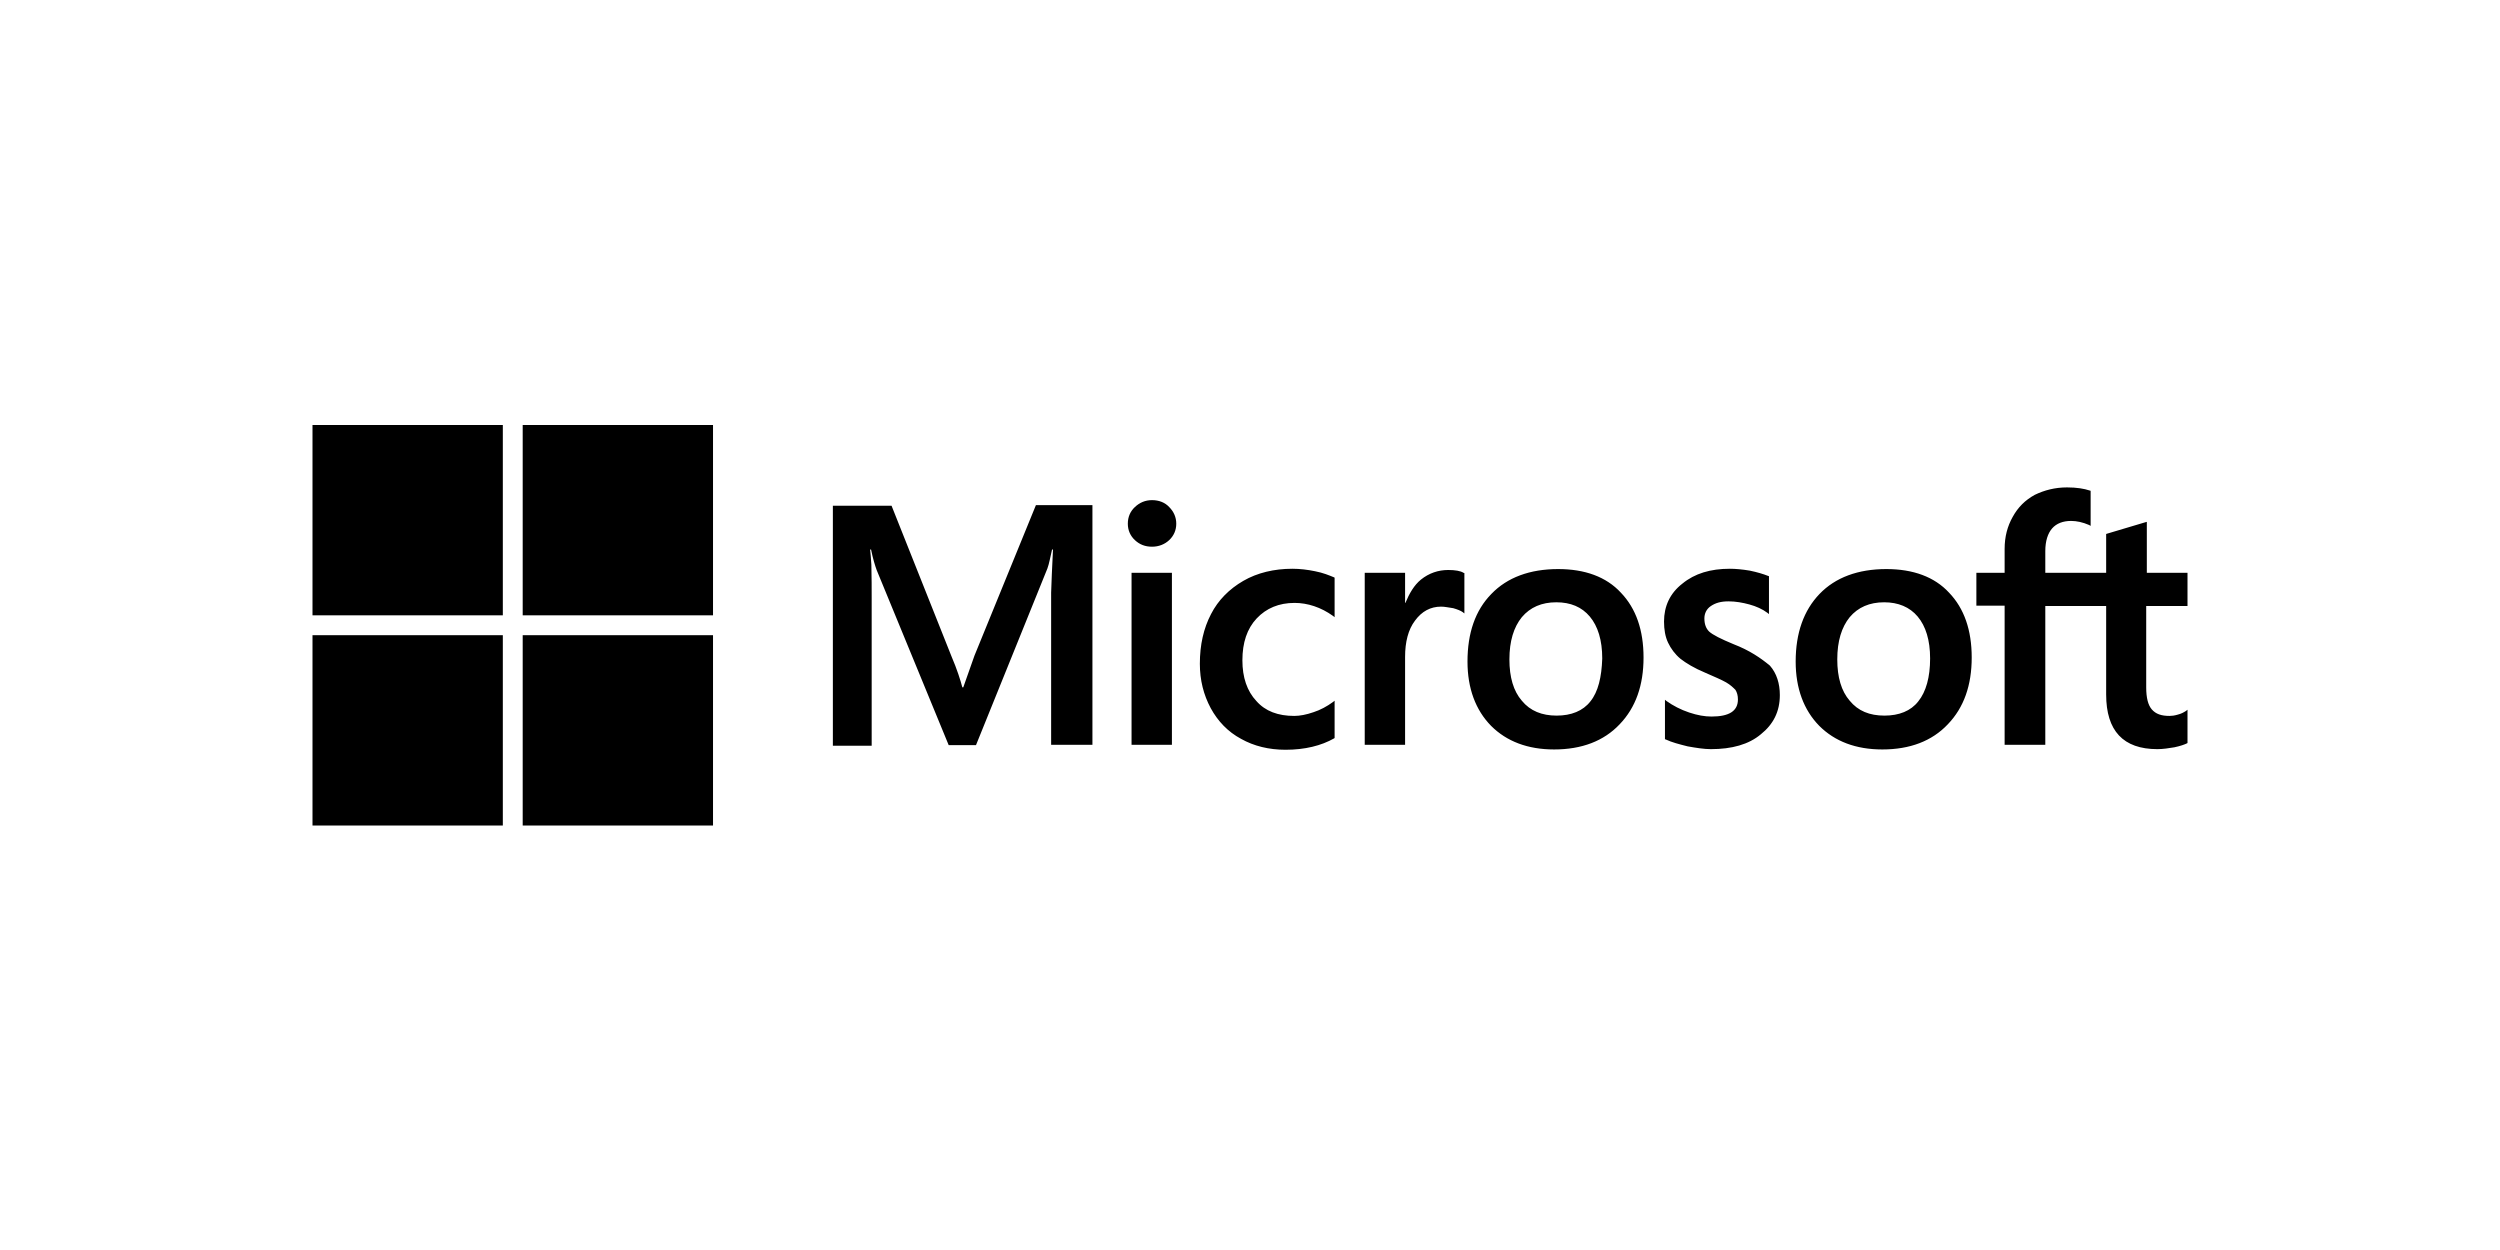 <svg xmlns="http://www.w3.org/2000/svg" width="400" height="200" viewBox="0 0 400 200" fill="none"><path d="M155.912 104.91L154.123 109.977H153.974C153.676 108.835 153.13 107.096 152.235 105.009L142.648 80.916H133.259V119.316H139.468V95.621C139.468 94.13 139.468 92.441 139.419 90.355C139.369 89.311 139.27 88.517 139.22 87.921H139.369C139.667 89.411 140.015 90.504 140.263 91.199L151.788 119.217H156.16L167.586 90.951C167.834 90.305 168.082 89.013 168.331 87.921H168.48C168.331 90.752 168.231 93.286 168.182 94.826V119.167H174.789V80.817H165.748L155.912 104.91V104.91ZM181.048 91.646H187.506V119.167H181.048V91.646ZM184.327 80.022C183.234 80.022 182.34 80.419 181.595 81.115C180.849 81.81 180.452 82.704 180.452 83.797C180.452 84.841 180.849 85.735 181.595 86.43C182.34 87.126 183.234 87.473 184.327 87.473C185.42 87.473 186.364 87.076 187.059 86.43C187.804 85.735 188.202 84.841 188.202 83.797C188.202 82.754 187.804 81.86 187.059 81.115C186.413 80.419 185.469 80.022 184.327 80.022V80.022ZM210.407 91.398C209.215 91.15 207.973 91.001 206.781 91.001C203.85 91.001 201.167 91.646 198.932 92.938C196.696 94.23 194.908 96.018 193.765 98.253C192.573 100.539 191.977 103.171 191.977 106.202C191.977 108.835 192.573 111.169 193.716 113.306C194.858 115.392 196.448 117.081 198.584 118.224C200.621 119.366 203.005 119.962 205.688 119.962C208.768 119.962 211.401 119.316 213.487 118.124L213.537 118.075V112.113L213.289 112.312C212.345 113.007 211.252 113.604 210.159 113.951C209.016 114.349 207.973 114.547 207.079 114.547C204.496 114.547 202.459 113.802 201.018 112.163C199.528 110.573 198.783 108.387 198.783 105.655C198.783 102.824 199.528 100.588 201.068 98.949C202.608 97.309 204.645 96.465 207.129 96.465C209.215 96.465 211.351 97.16 213.289 98.551L213.537 98.75V92.441L213.487 92.391C212.643 92.044 211.699 91.646 210.407 91.398V91.398ZM231.719 91.199C230.129 91.199 228.639 91.696 227.347 92.739C226.254 93.633 225.509 94.925 224.863 96.465H224.814V91.646H218.356V119.167H224.814V105.109C224.814 102.724 225.31 100.737 226.403 99.297C227.496 97.806 228.887 97.061 230.576 97.061C231.172 97.061 231.768 97.21 232.514 97.309C233.209 97.508 233.706 97.707 234.054 97.955L234.302 98.154V91.696L234.153 91.646C233.706 91.348 232.812 91.199 231.719 91.199V91.199ZM249.304 91.05C244.784 91.05 241.157 92.391 238.624 95.024C236.041 97.657 234.799 101.284 234.799 105.854C234.799 110.126 236.09 113.604 238.574 116.137C241.058 118.621 244.436 119.913 248.659 119.913C253.08 119.913 256.607 118.571 259.141 115.889C261.724 113.206 262.966 109.629 262.966 105.208C262.966 100.837 261.773 97.359 259.339 94.826C257.004 92.292 253.577 91.05 249.304 91.05V91.05ZM254.471 112.213C253.279 113.753 251.391 114.498 249.056 114.498C246.721 114.498 244.834 113.753 243.492 112.113C242.151 110.573 241.505 108.338 241.505 105.506C241.505 102.575 242.201 100.34 243.492 98.75C244.834 97.16 246.672 96.366 249.006 96.366C251.292 96.366 253.08 97.111 254.372 98.651C255.663 100.191 256.359 102.426 256.359 105.357C256.259 108.338 255.713 110.673 254.471 112.213V112.213ZM277.372 103.072C275.335 102.228 274.044 101.582 273.448 101.035C272.951 100.539 272.702 99.843 272.702 98.949C272.702 98.204 273 97.459 273.746 96.962C274.491 96.465 275.335 96.217 276.577 96.217C277.67 96.217 278.813 96.415 279.906 96.713C280.998 97.011 281.992 97.459 282.787 98.055L283.035 98.253V92.193L282.886 92.143C282.141 91.845 281.147 91.547 279.955 91.299C278.763 91.1 277.67 91.001 276.776 91.001C273.696 91.001 271.162 91.746 269.175 93.385C267.188 94.925 266.244 97.011 266.244 99.446C266.244 100.737 266.443 101.88 266.89 102.824C267.337 103.768 267.983 104.662 268.877 105.407C269.771 106.102 271.063 106.897 272.851 107.642C274.342 108.288 275.484 108.785 276.18 109.182C276.875 109.58 277.322 110.027 277.67 110.375C277.918 110.772 278.068 111.269 278.068 111.915C278.068 113.753 276.677 114.647 273.845 114.647C272.752 114.647 271.609 114.448 270.268 114.001C268.927 113.554 267.685 112.908 266.642 112.163L266.393 111.964V118.273L266.542 118.323C267.486 118.77 268.629 119.068 270.02 119.416C271.411 119.664 272.653 119.863 273.746 119.863C277.074 119.863 279.806 119.118 281.744 117.478C283.731 115.889 284.774 113.852 284.774 111.219C284.774 109.381 284.277 107.742 283.184 106.5C281.744 105.308 279.955 104.066 277.372 103.072V103.072ZM301.813 91.05C297.293 91.05 293.666 92.391 291.133 95.024C288.599 97.657 287.307 101.284 287.307 105.854C287.307 110.126 288.599 113.604 291.083 116.137C293.567 118.621 296.945 119.913 301.167 119.913C305.589 119.913 309.116 118.571 311.649 115.889C314.232 113.206 315.474 109.629 315.474 105.208C315.474 100.837 314.282 97.359 311.848 94.826C309.513 92.292 306.085 91.05 301.813 91.05V91.05ZM306.93 112.213C305.738 113.753 303.85 114.498 301.515 114.498C299.131 114.498 297.293 113.753 295.951 112.113C294.61 110.573 293.964 108.338 293.964 105.506C293.964 102.575 294.66 100.34 295.951 98.75C297.293 97.16 299.131 96.366 301.465 96.366C303.701 96.366 305.539 97.111 306.831 98.651C308.122 100.191 308.818 102.426 308.818 105.357C308.818 108.338 308.172 110.673 306.93 112.213V112.213ZM350 96.962V91.646H343.492V83.499L343.294 83.549L337.134 85.387L336.985 85.437V91.646H327.248V88.169C327.248 86.579 327.645 85.337 328.341 84.543C329.036 83.748 330.079 83.35 331.371 83.35C332.265 83.35 333.209 83.549 334.252 83.996L334.501 84.145V78.532L334.352 78.482C333.457 78.184 332.265 77.985 330.725 77.985C328.788 77.985 327.099 78.432 325.559 79.177C324.019 80.022 322.876 81.164 322.032 82.704C321.187 84.195 320.74 85.884 320.74 87.821V91.646H316.22V96.912H320.74V119.167H327.248V96.962H336.985V111.12C336.985 116.932 339.717 119.863 345.181 119.863C346.075 119.863 347.019 119.714 347.913 119.565C348.857 119.366 349.553 119.118 349.95 118.919L350 118.869V113.554L349.752 113.753C349.354 114.001 349.006 114.2 348.41 114.349C347.913 114.498 347.466 114.547 347.119 114.547C345.827 114.547 344.933 114.249 344.287 113.504C343.691 112.809 343.393 111.666 343.393 109.977V96.962H350V96.962Z" fill="black"></path><path d="M50 68H80.452V98.452H50V68Z" fill="black"></path><path d="M83.631 68H114.083V98.452H83.631V68Z" fill="black"></path><path d="M50 101.631H80.452V132.083H50V101.631Z" fill="black"></path><path d="M83.631 101.631H114.083V132.083H83.631V101.631Z" fill="black"></path></svg>